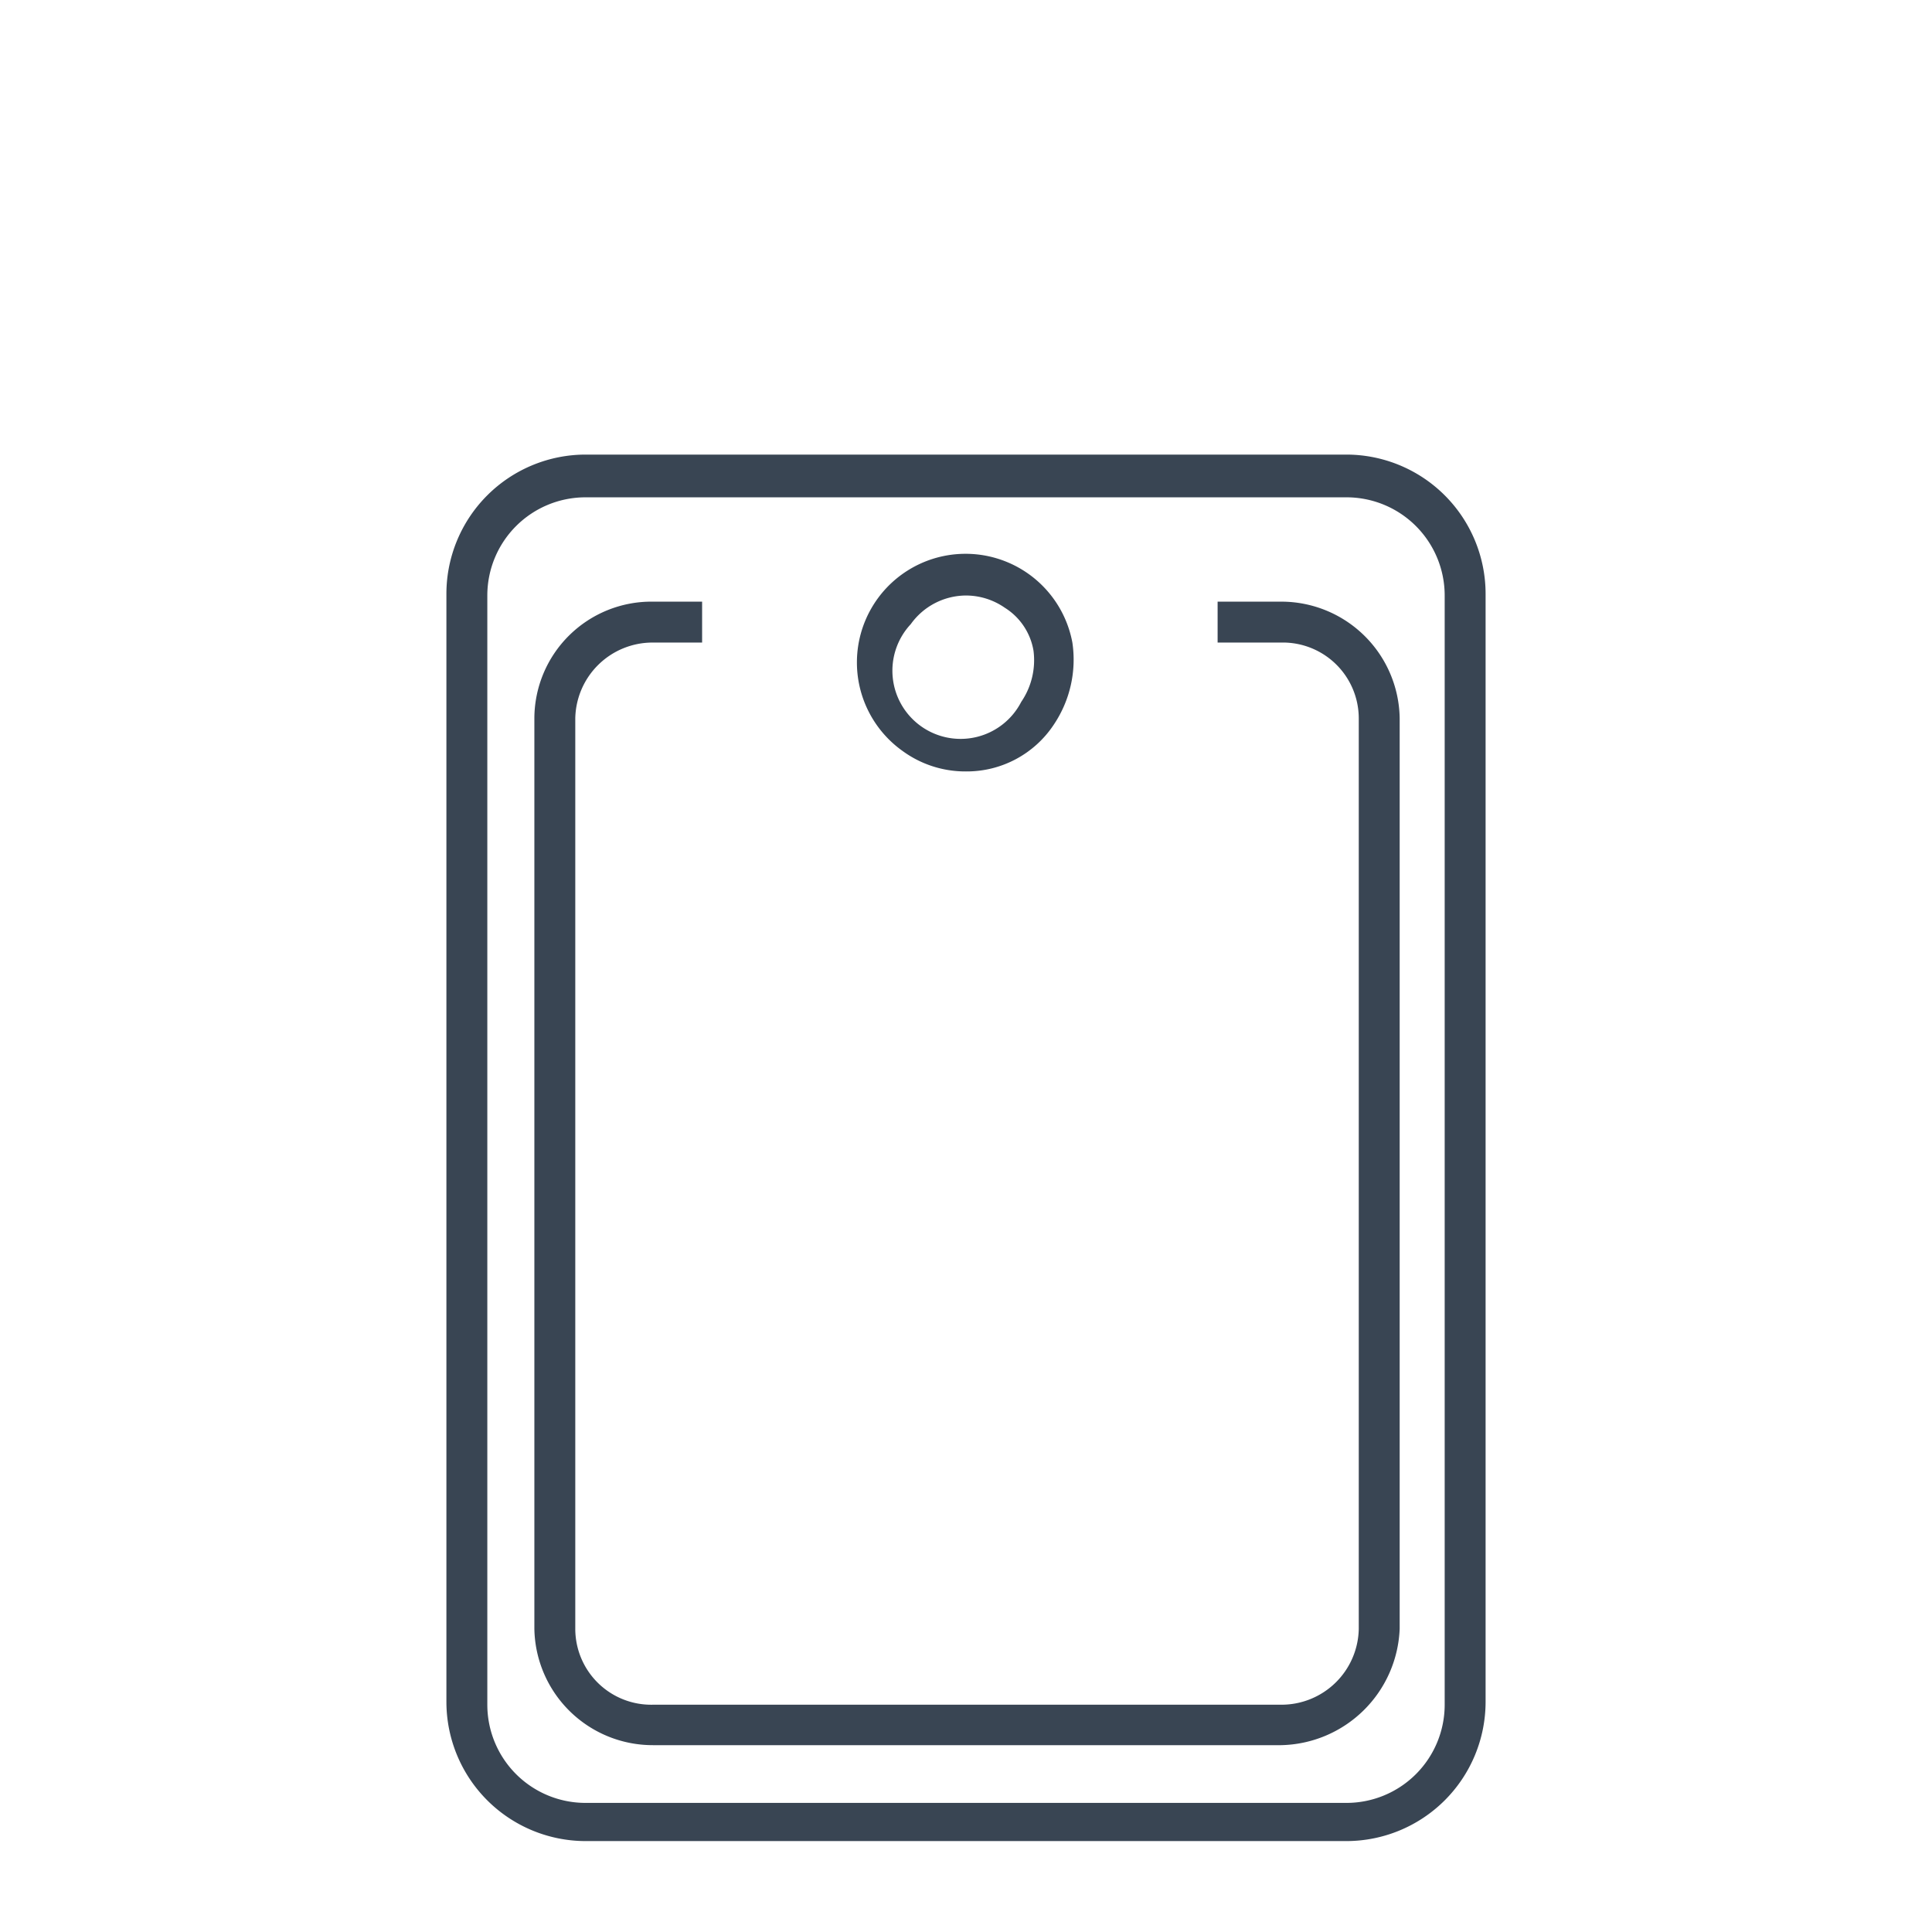 <svg xmlns="http://www.w3.org/2000/svg" viewBox="0 0 85 85" class="img-fluid replaced-svg"><defs><style>.a{fill:#394553;}</style></defs><title>Duschwanne</title><path class="a" d="M59.24,81H25.76a6.13,6.13,0,0,1-6.12-6.12V26.11A6.13,6.13,0,0,1,25.76,20H59.24a6.13,6.13,0,0,1,6.12,6.12V74.89A6.13,6.13,0,0,1,59.24,81ZM25.76,21.88a4.32,4.32,0,0,0-4.32,4.32V75a4.32,4.32,0,0,0,4.32,4.32H59.24A4.32,4.32,0,0,0,63.56,75V26.2a4.32,4.32,0,0,0-4.32-4.32Z"/><path class="a" d="M56.36,76.78H28.73a5.21,5.21,0,0,1-5.22-5.13V31.6a5.15,5.15,0,0,1,5.22-5.13h2.16v1.8H28.73a3.4,3.4,0,0,0-3.42,3.33V71.65A3.34,3.34,0,0,0,28.73,75H56.36a3.4,3.4,0,0,0,3.42-3.33V31.6a3.34,3.34,0,0,0-3.42-3.33H53.57v-1.8h2.79a5.21,5.21,0,0,1,5.22,5.13V71.65A5.33,5.33,0,0,1,56.36,76.78Z"/><path class="a" d="M42.5,33.94a4.68,4.68,0,0,1-2.79-.9,4.78,4.78,0,1,1,7.47-4.77,5.12,5.12,0,0,1-.81,3.6h0A4.59,4.59,0,0,1,42.5,33.94Zm0-7.74a3,3,0,0,0-2.43,1.26,3,3,0,1,0,4.86,3.42,3.25,3.25,0,0,0,.54-2.25,2.77,2.77,0,0,0-1.26-1.89A3,3,0,0,0,42.5,26.2Z"/></svg>